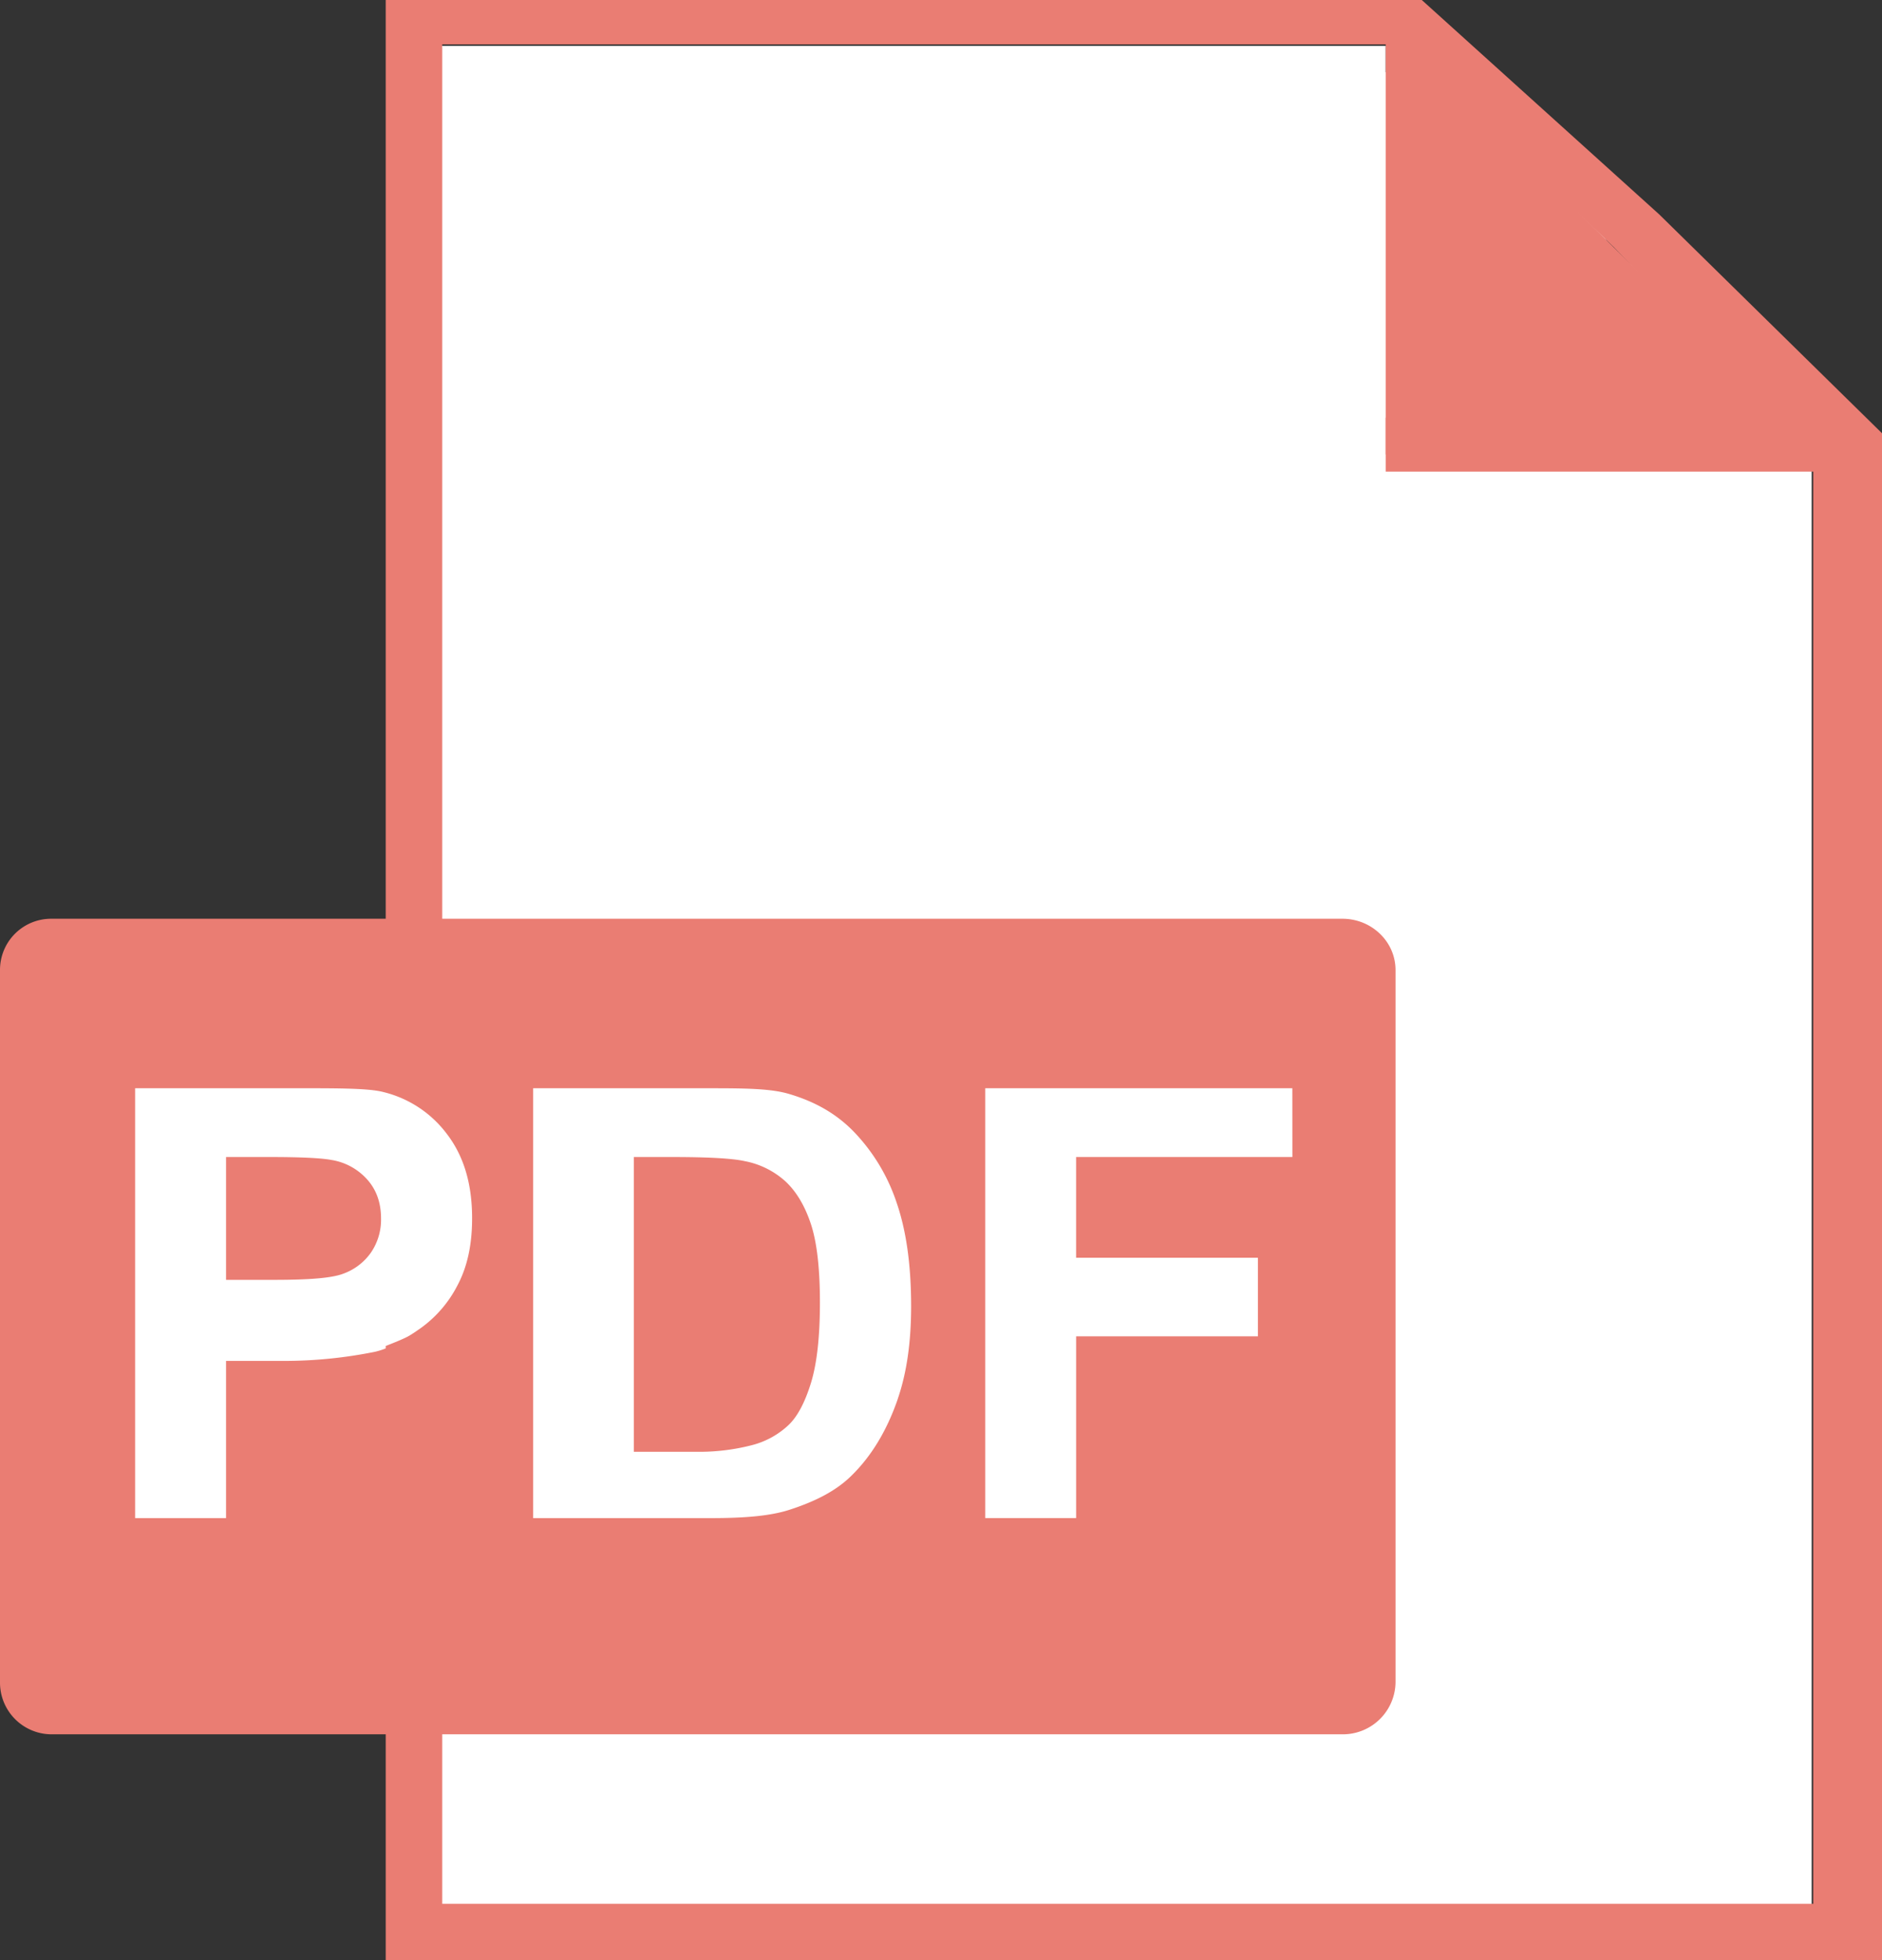<svg xmlns="http://www.w3.org/2000/svg" viewBox="0 0 678.73 707.08"><rect x="0" y="0" width="678.73" height="707.08" fill="#333333" stroke="none"/><defs><style>.cls-1{fill:#fff;}.cls-2{fill:#ea7d73;}</style></defs><title>PDF_icon_pink</title><g id="Layer_2" data-name="Layer 2"><g id="Layer_1-2" data-name="Layer 1"><rect class="cls-1" x="159.2" y="16.54" width="340.54" height="27.41"/><rect class="cls-1" x="28.34" y="351.51" width="445.13" height="257.81"/><path class="cls-1" d="M653.27,134.48c-7.26-5.89-13.45-12.92-20.58-18.95-6.52-5.52-12.84-11.29-19.4-16.76-11.17-.89-23.68-.88-29-6-8.79-8.49-11.73-21.37-14.82-34.11-6.83-3.76-11.86-10-17.68-15.06-3.17-2.76-6.71-5.23-9.44-8.45a18.26,18.26,0,0,1-2.41-4.8h-.06A24.16,24.16,0,0,1,536,28.92a4.13,4.13,0,0,1-2.23-2.87H159.2V696.43H653.36V134.54Z"/><rect class="cls-2" x="499.74" y="7.97" width="18.61" height="155.95"/><rect class="cls-2" x="499.74" y="150.63" width="164.81" height="19.49"/><polygon class="cls-2" points="516.58 24.7 516.58 158.42 648.23 154.56 516.58 24.7"/><path class="cls-2" d="M598.38,77.33,512.76,0H139.11V393.2c8,2.05,15.95,5.91,20.38,11.6V16H505.31L582.07,89.2,653.92,164V686.7H159.49V473.48c0,2.14-4.89,4-7.23,5.66-4.07,2.83-9.6,4.95-13.15,6.34v221.6H678.73V156.27Z"/><path class="cls-2" d="M283.39,426.23a30.29,30.29,0,0,0-14.75-7.4c-4.45-1-13.17-1.49-26.16-1.49H228.6V523.66H252a75.7,75.7,0,0,0,19.26-2.42,30.11,30.11,0,0,0,12.87-7c3.4-3.08,6.18-8.4,8.35-15.46s3.22-16.82,3.22-29-1.08-21.62-3.22-28.16S287.27,429.89,283.39,426.23Z"/><path class="cls-2" d="M503.29,349.93c0-10.4-8.74-18.54-19.15-18.54H18.66A18.44,18.44,0,0,0,0,349.93V606.78a18.64,18.64,0,0,0,18.66,18.78H484.14a19,19,0,0,0,19.15-18.78ZM165,463.59a43.3,43.3,0,0,1-13.4,15.55c-5.42,3.77-10.93,7.26-16.53,8.48a165.76,165.76,0,0,1-33,3.26H81.52v56.71H48.73V392.53H100.5c19.38,0,32-.17,37.89,1.4a40.61,40.61,0,0,1,22.71,15c6.1,7.93,9.16,17.94,9.16,30.49C170.26,449.08,168.5,457,165,463.59Zm158.78,41q-5.92,17.22-16.91,27.88c-5.52,5.38-13,9.17-22.39,12.18-7,2.23-16.44,2.93-28.2,2.93h-64V392.53h62.26c13.14,0,23.15,0,30,2.05,9.26,2.73,17.19,7.09,23.79,14.05A67.72,67.72,0,0,1,323.43,434c3.44,10.08,5.16,22.39,5.16,37.17C328.59,484.12,327,495.2,323.76,504.6Zm142.31-87.26h-78v36.33h65.57V482H388.1v65.57H355.31V392.53H466.07Z"/><path class="cls-2" d="M119.56,418.4q-5.72-1.08-22.93-1.06H81.52v44.3H98.68c12.55,0,20.95-.6,25.19-2.25a20.8,20.8,0,0,0,9.95-7.65,21,21,0,0,0,3.6-12.21c0-5.75-1.69-10.44-5.06-14.17A21.91,21.91,0,0,0,119.56,418.4Z"/></g></g></svg>